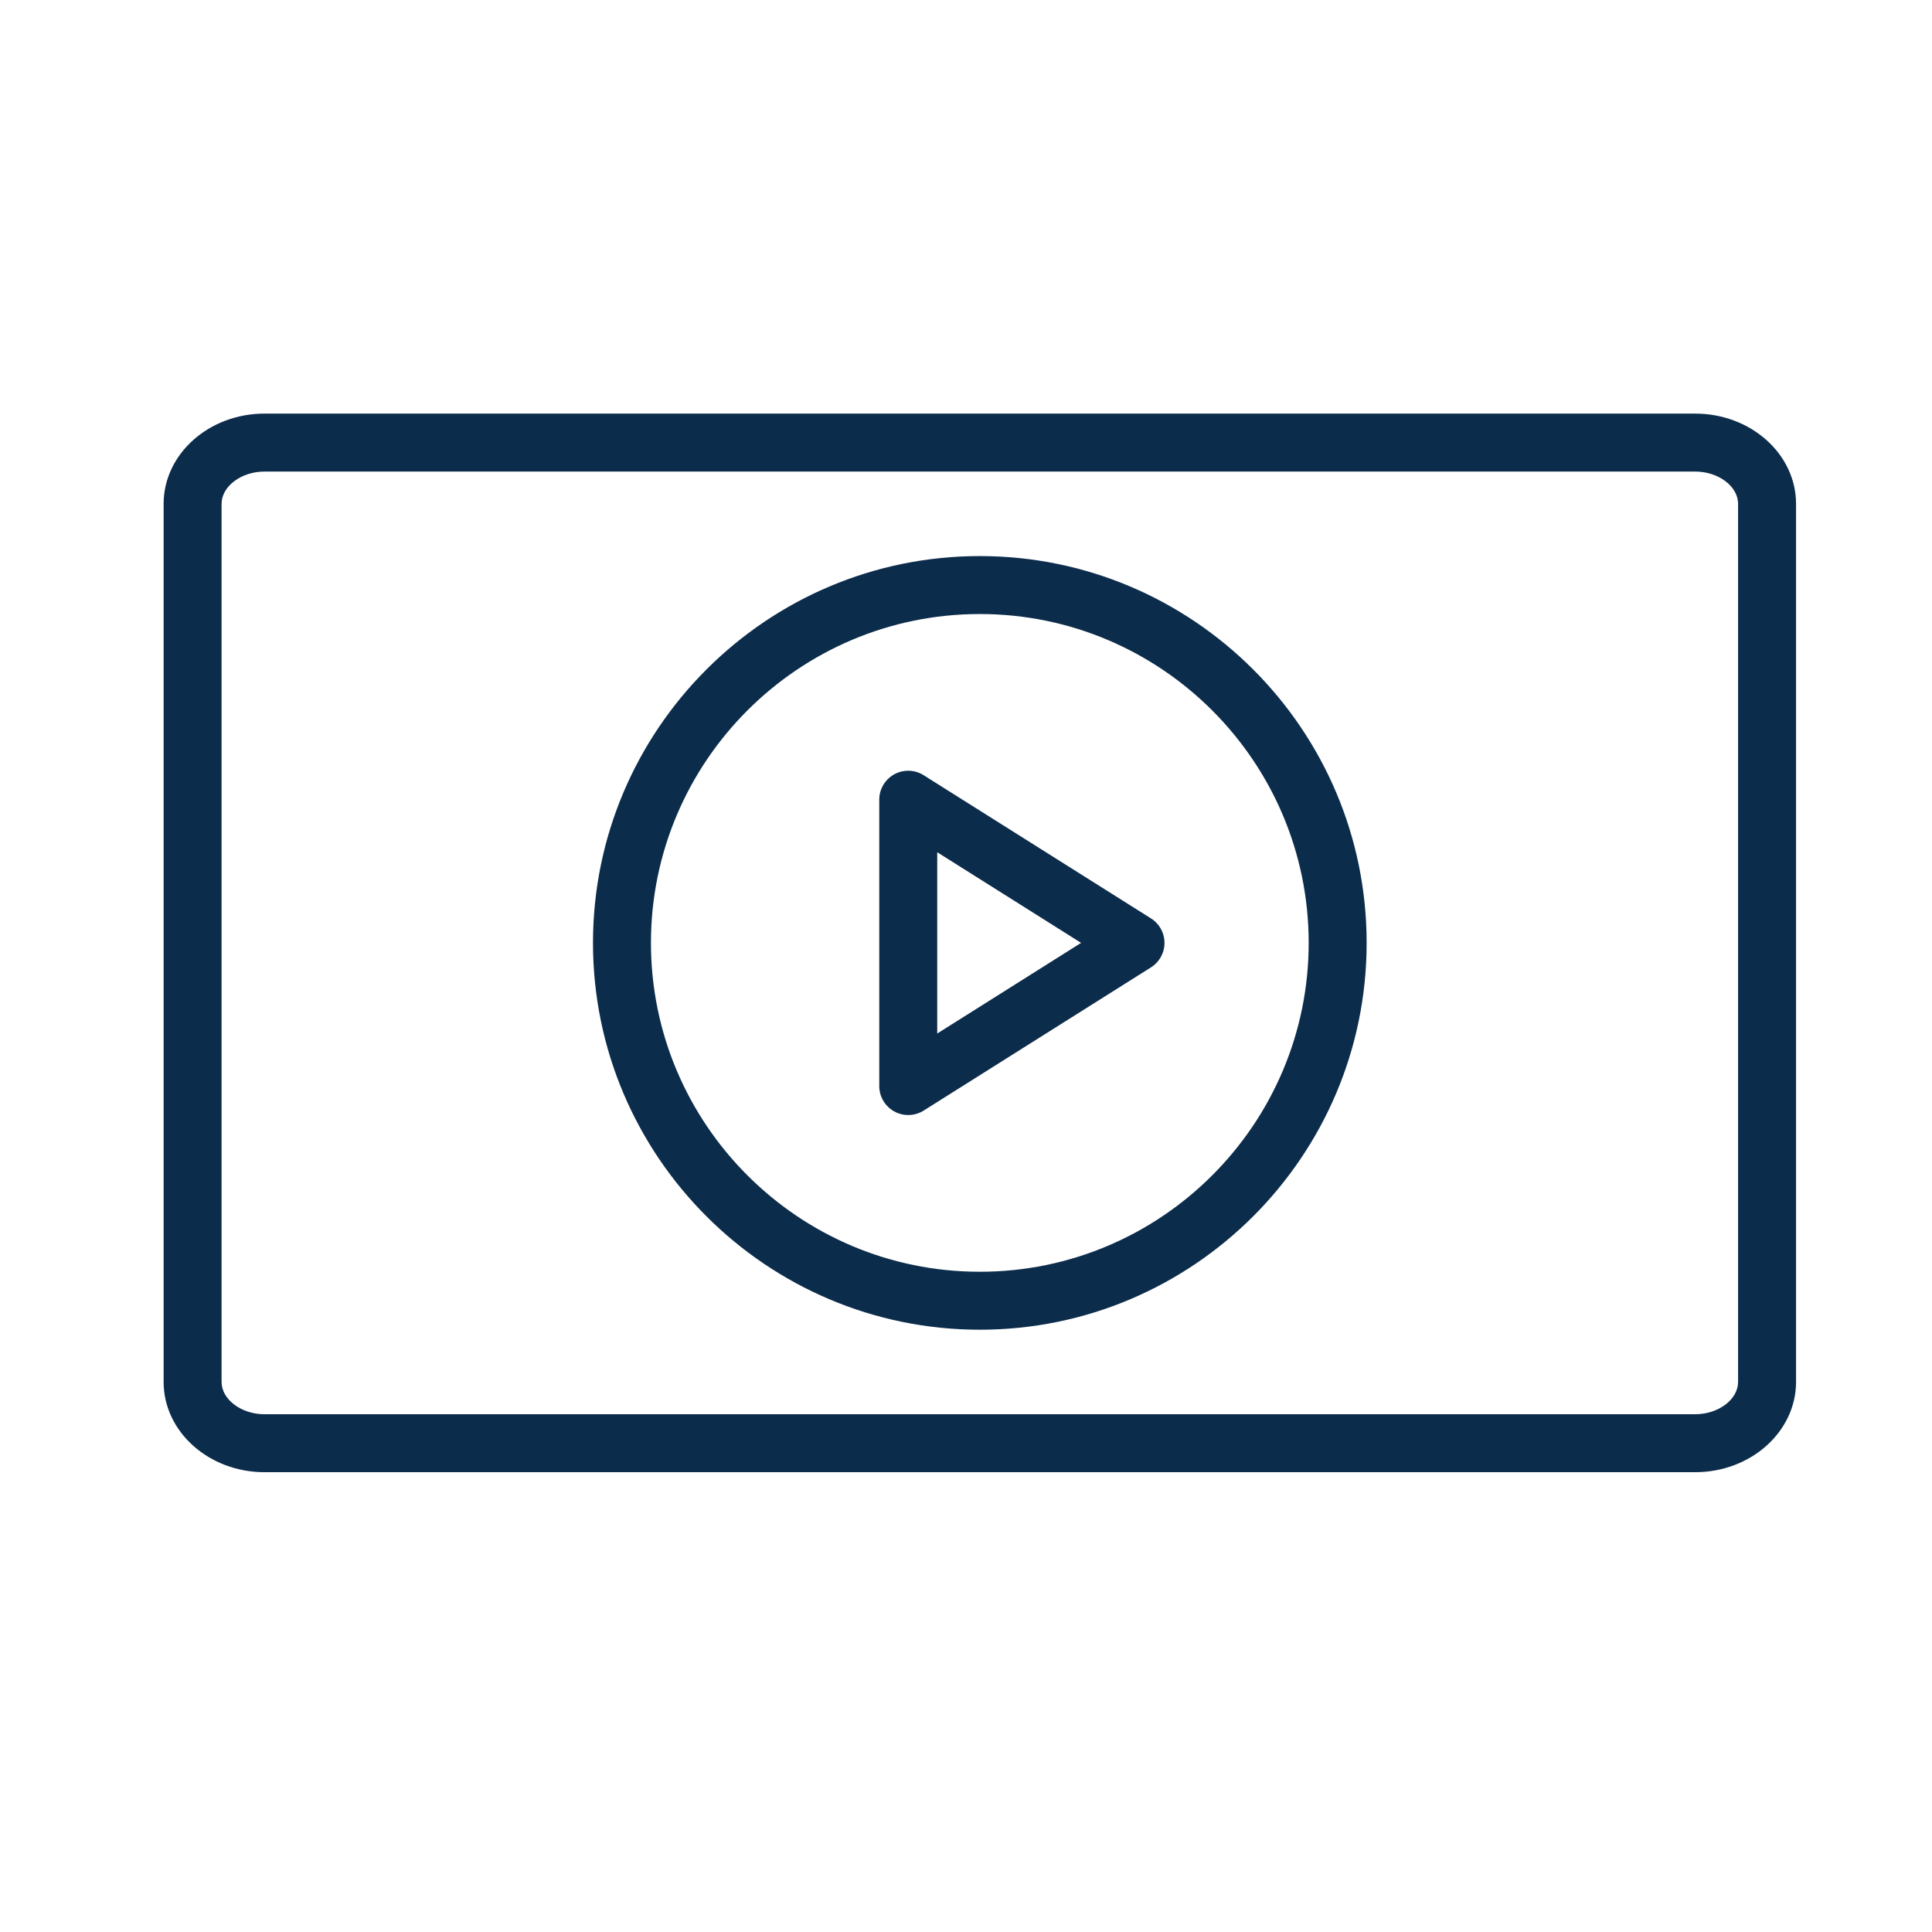 <svg xmlns="http://www.w3.org/2000/svg" viewBox="0 0 100 100" fill-rule="evenodd"><g><path d="M87.742 21.408H13.69c-2.879 0-5.221 2.095-5.221 4.67V71.53c0 2.575 2.342 4.671 5.221 4.671h74.052c2.879 0 5.221-2.096 5.221-4.671V26.078c0-2.575-2.342-4.67-5.221-4.67zm2.221 50.122c0 .905-1.017 1.671-2.221 1.671H13.69c-1.204 0-2.221-.766-2.221-1.671V26.078c0-.905 1.017-1.67 2.221-1.67h74.052c1.204 0 2.221.765 2.221 1.67V71.53z" stroke-width="0" stroke="#0c2c4b" fill="#0c2c4b"></path><path d="M50.715 28.782c-11.04 0-20.022 8.982-20.022 20.022s8.982 20.022 20.022 20.022 20.022-8.982 20.022-20.022-8.982-20.022-20.022-20.022zm0 37.044c-9.386 0-17.022-7.637-17.022-17.022s7.636-17.022 17.022-17.022 17.022 7.636 17.022 17.022-7.636 17.022-17.022 17.022z" stroke-width="0" stroke="#0c2c4b" fill="#0c2c4b"></path><path d="M59.572 47.535 47.81 40.126a1.498 1.498 0 0 0-2.299 1.269v14.818a1.5 1.5 0 0 0 2.299 1.27l11.762-7.41a1.499 1.499 0 0 0 0-2.538zm-11.061 5.96v-9.383l7.447 4.691-7.447 4.692z" stroke-width="0" stroke="#0c2c4b" fill="#0c2c4b"></path></g></svg>
